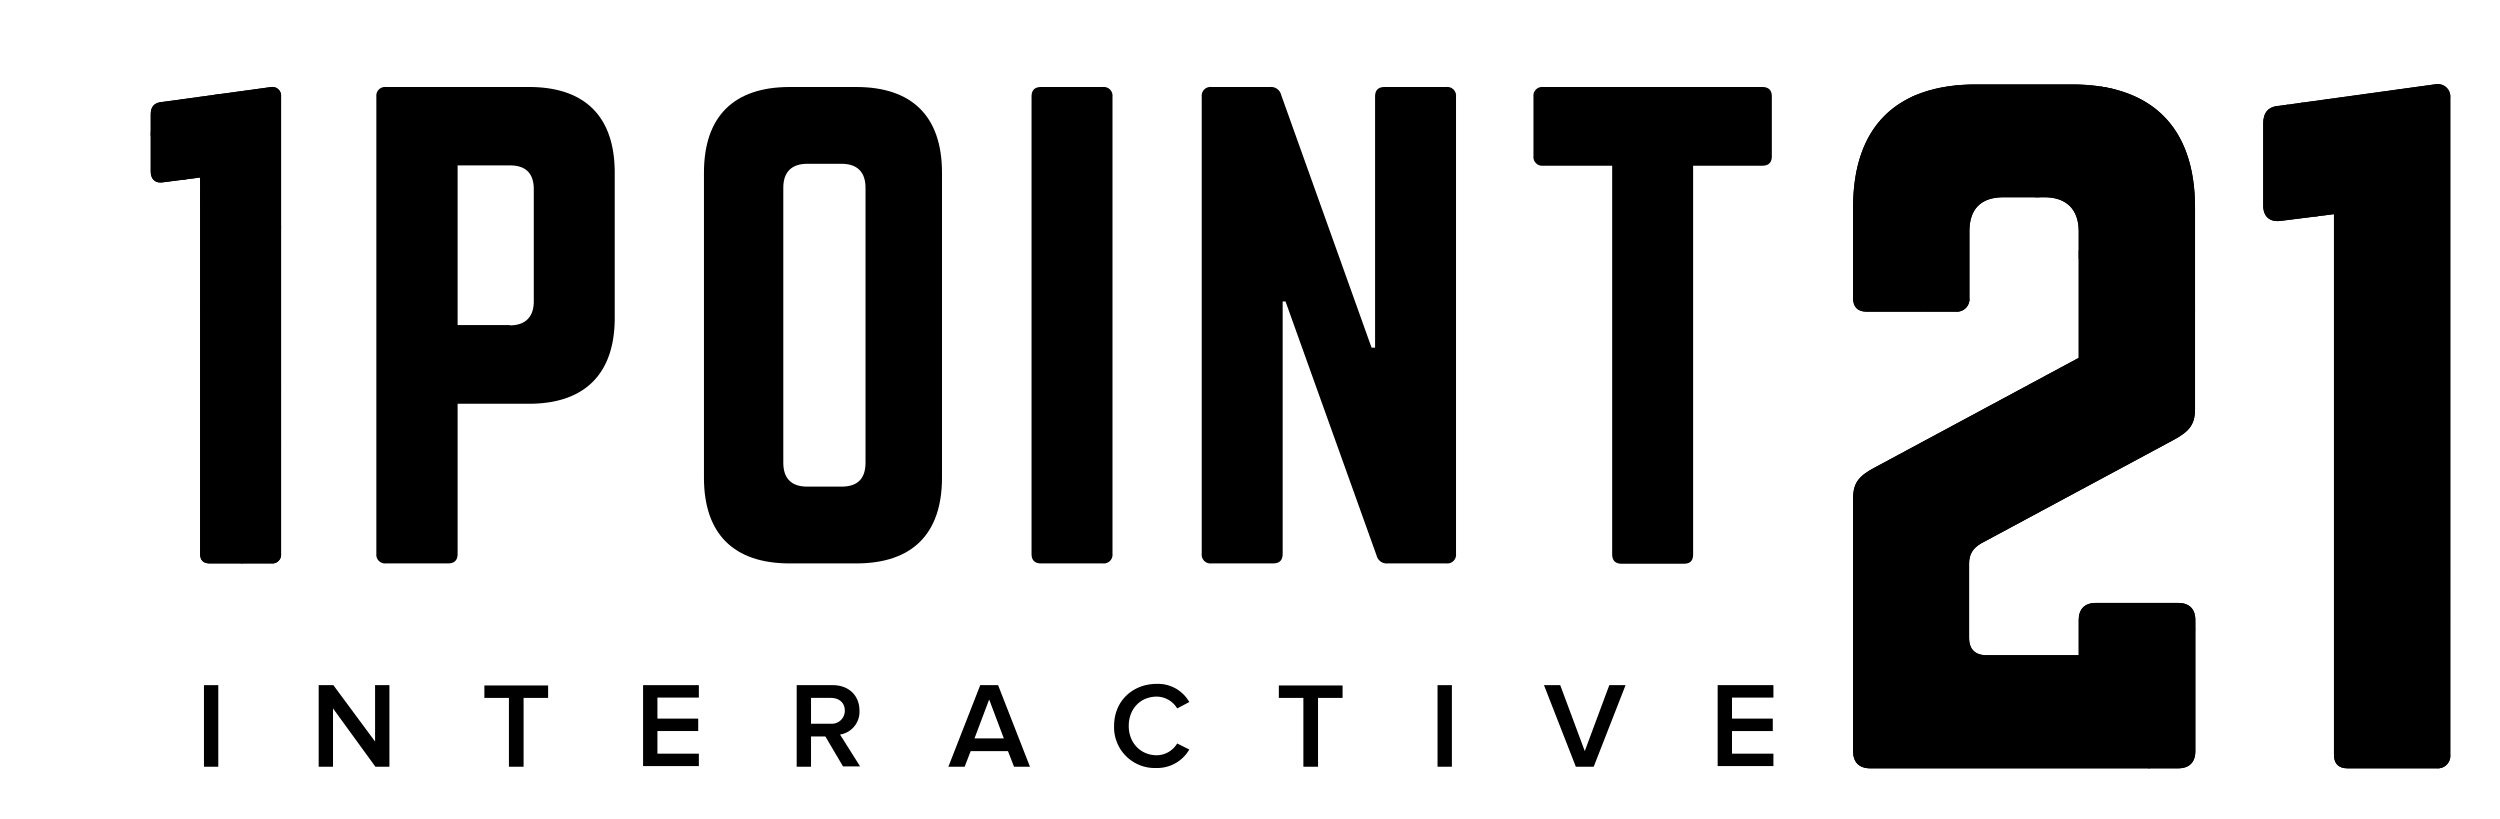 <svg id="Layer_1" data-name="Layer 1" xmlns="http://www.w3.org/2000/svg" xmlns:xlink="http://www.w3.org/1999/xlink" width="784.5" height="256.9" viewBox="0 0 784.5 256.9">
  <defs>
    <style>
      .cls-1 {
        fill: none;
      }

      .cls-2 {
        clip-path: url(#clip-path);
      }

      .cls-3 {
        clip-path: url(#clip-path-2);
      }

      .cls-4 {
        clip-path: url(#clip-path-3);
      }
    </style>
    <clipPath id="clip-path" transform="translate(43.3 17.5)">
      <path class="cls-1" d="M41.9,9.8a2.74,2.74,0,0,1,3,3V156.3a2.74,2.74,0,0,1-3,3H22.5c-2.1,0-3-1.1-3-3V38.2L7.9,39.7c-2.4.4-3.9-.9-3.9-3.4V18.4c0-2.4,1.1-3.7,3.6-3.9Z"/>
    </clipPath>
    <clipPath id="clip-path-2" transform="translate(43.3 17.5)">
      <path class="cls-1" d="M578.4,153c-2.7,1.6-3.8,3.5-3.8,6.4v23.3c0,3.5,1.9,5.4,5.4,5.4h29v-11c0-3.5,1.9-5.4,5.4-5.4h25.8c3.5,0,5.4,1.9,5.4,5.4v41.1c0,3.5-1.9,5.4-5.4,5.4H543.6c-3.5,0-5.4-1.9-5.4-5.4V139c0-5.1,1.9-7.2,7-9.9L609,94.8V55.1c0-7-4-10.7-10.7-10.7H585.4c-7.2,0-10.7,3.8-10.7,10.7V76a3.94,3.94,0,0,1-4.3,4.3H542.5c-3,0-4.3-1.6-4.3-4.3V47.6C538.2,22.4,551.6,9,576.8,9h30.1c25,0,38.6,13.4,38.6,38.6v63.3c0,5.1-2.1,7.2-7.2,9.9Z"/>
    </clipPath>
    <clipPath id="clip-path-3" transform="translate(43.3 17.5)">
      <path class="cls-1" d="M721.3,8.9a3.94,3.94,0,0,1,4.3,4.3V219.3a3.94,3.94,0,0,1-4.3,4.3H693.4c-3,0-4.3-1.6-4.3-4.3V49.7l-16.6,2.1c-3.5.5-5.6-1.3-5.6-4.8V21.3c0-3.5,1.6-5.4,5.1-5.6Z"/>
    </clipPath>
  </defs>
  <title>logo-1p21-2</title>
  <g>
    <g>
      <path id="SVGID" d="M41.9,9.8a2.74,2.74,0,0,1,3,3V156.3a2.74,2.74,0,0,1-3,3H22.5c-2.1,0-3-1.1-3-3V38.2L7.9,39.7c-2.4.4-3.9-.9-3.9-3.4V18.4c0-2.4,1.1-3.7,3.6-3.9Z" transform="translate(43.3 17.5)"/>
      <g class="cls-2">
        <g>
          <polygon points="125.6 1.5 124.4 44.9 141 1.5 125.6 1.5"/>
          <polygon points="21.1 1.5 64.9 1.5 78.8 86.7 23.3 8.9 21.1 1.5"/>
          <polygon points="87.9 1.5 102.6 1.5 114.7 58.1 73.6 79.5 87.9 1.5"/>
          <path d="M66.5-16S81.8,36.8,81.9,34.6s.4-50.6.4-50.6Z" transform="translate(43.3 17.5)"/>
          <polygon points="108.1 1.5 116.4 65.5 101 1.5 108.1 1.5"/>
          <polygon points="22.6 7.9 74.1 77.3 92.9 125.9 21.1 56.7 22.6 7.9"/>
          <polygon points="21.1 1.5 23.3 8.9 0 53.7 0 1.5 21.1 1.5"/>
          <polygon points="23.3 8.9 21.6 56.7 0 71.5 0 53.7 23.3 8.9"/>
          <polygon points="21.6 56.7 49.3 188 0 188 0 71.5 21.6 56.7"/>
          <path d="M-21.7,39.2s71.6,68.9,71.3,69.2-20.4,62.1-20.4,62.1H6Z" transform="translate(43.3 17.5)"/>
          <polygon points="114.7 58.1 74.1 77.3 92.9 125.9 114.7 58.1"/>
          <polygon points="61.9 1.5 87.9 1.5 74.1 77.3 61.9 1.5"/>
          <polygon points="92.9 125.9 114.1 188 71.9 188 92.9 125.9"/>
          <polygon points="92.9 125.9 147.2 143.5 155.9 161.6 155.9 188 111.6 188 92.9 125.9"/>
          <polygon points="114.7 58.1 147.2 143.5 92.9 125.9 114.7 58.1"/>
          <polygon points="114.7 58.1 124.4 44.9 147.2 143.5 114.7 58.1"/>
          <polygon points="140.3 1.5 155.9 1.5 155.9 127.8 147.2 143.5 124.4 44.9 140.3 1.5"/>
          <polygon points="107.6 1.5 114.7 58.1 124.4 44.9 109.8 1.5 107.6 1.5"/>
          <polygon points="147.2 143.5 155.9 127.8 155.9 161.6 147.2 143.5"/>
        </g>
      </g>
    </g>
    <path d="M74.8,12.8a2.74,2.74,0,0,1,3-3h44.9c17.6,0,26.9,9.3,26.9,26.9V82.3c0,17.4-9.3,26.9-26.9,26.9H100.3v47.1c0,1.9-.9,3-3,3H77.8a2.74,2.74,0,0,1-3-3Zm41.9,71.8c5,0,7.5-2.8,7.5-7.5V41.9c0-4.9-2.4-7.5-7.5-7.5H100.3V84.5h16.4Z" transform="translate(43.3 17.5)"/>
    <path d="M177.6,36.7c0-17.6,9.3-26.9,26.9-26.9h20.9c17.6,0,26.9,9.3,26.9,26.9v95.7c0,17.6-9.3,26.9-26.9,26.9H204.5c-17.6,0-26.9-9.3-26.9-26.9Zm43.2,98.5c4.9,0,7.5-2.4,7.5-7.5V41.4c0-4.9-2.6-7.5-7.5-7.5H210c-4.9,0-7.5,2.6-7.5,7.5v86.3c0,5,2.6,7.5,7.5,7.5Z" transform="translate(43.3 17.5)"/>
    <path d="M302.8,9.8a2.74,2.74,0,0,1,3,3V156.3a2.74,2.74,0,0,1-3,3H283.4c-2.1,0-3-1.1-3-3V12.8c0-1.9.9-3,3-3Z" transform="translate(43.3 17.5)"/>
    <path d="M410.6,9.8a2.74,2.74,0,0,1,3,3V156.3a2.74,2.74,0,0,1-3,3H392.1a3.23,3.23,0,0,1-3.4-2.4L360.1,77.1h-.9v79.2c0,1.9-.9,3-3,3H336.8a2.74,2.74,0,0,1-3-3V12.8a2.74,2.74,0,0,1,3-3h18.5a3.23,3.23,0,0,1,3.4,2.4l28.4,79.4h1.1V12.8c0-1.9.9-3,3-3Z" transform="translate(43.3 17.5)"/>
    <path d="M509.7,9.8c2.1,0,3,1.1,3,3V31.5c0,1.9-.9,3-3,3H488V156.4c0,2.1-.9,3-3,3H465.6c-1.9,0-3-.9-3-3V34.5H440.9a2.74,2.74,0,0,1-3-3V12.8a2.74,2.74,0,0,1,3-3Z" transform="translate(43.3 17.5)"/>
    <g>
      <path d="M20.7,223.1V197.5h4.5v25.6Z" transform="translate(43.3 17.5)"/>
      <path d="M74.5,223.1,61.2,204.8v18.3H56.7V197.5h4.6l13.1,17.7V197.5h4.5v25.6Z" transform="translate(43.3 17.5)"/>
      <path d="M116.4,223.1V201.5h-7.7v-3.9h20v3.9H121v21.6Z" transform="translate(43.3 17.5)"/>
      <path d="M158.5,223.1V197.5H176v3.9H163V208h12.8v3.9H163V219h13v3.9H158.5Z" transform="translate(43.3 17.5)"/>
      <path d="M221.3,223.1l-5.6-9.5h-4.5v9.5h-4.5V197.5H218c5.1,0,8.4,3.3,8.4,8a7.21,7.21,0,0,1-6.1,7.5l6.3,10h-5.3Zm.5-17.6c0-2.5-1.8-4-4.4-4h-6.2v8.1h6.2A4.07,4.07,0,0,0,221.8,205.5Z" transform="translate(43.3 17.5)"/>
      <path d="M274.9,223.1l-1.9-4.9H261.3l-1.9,4.9h-5.1l10-25.6h5.6l10,25.6ZM267.1,202l-4.6,12.2h9.2Z" transform="translate(43.3 17.5)"/>
      <path d="M306.3,210.3c0-7.9,5.9-13.2,13.4-13.2a11.28,11.28,0,0,1,10.2,5.7l-3.8,2a7.57,7.57,0,0,0-6.4-3.7c-5.1,0-8.8,3.8-8.8,9.2s3.8,9.2,8.8,9.2a7.57,7.57,0,0,0,6.4-3.7l3.8,1.9a11.64,11.64,0,0,1-10.3,5.8A12.79,12.79,0,0,1,306.3,210.3Z" transform="translate(43.3 17.5)"/>
      <path d="M365.7,223.1V201.5H358v-3.9h20v3.9h-7.7v21.6Z" transform="translate(43.3 17.5)"/>
      <path d="M407.8,223.1V197.5h4.5v25.6Z" transform="translate(43.3 17.5)"/>
      <path d="M451.2,223.1l-10-25.6h5.1l7.7,20.7,7.7-20.7h5.1l-10,25.6Z" transform="translate(43.3 17.5)"/>
      <path d="M495.7,223.1V197.5h17.5v3.9h-13V208H513v3.9H500.2V219h13v3.9H495.7Z" transform="translate(43.3 17.5)"/>
    </g>
    <g>
      <path id="SVGID-2" data-name="SVGID" d="M578.4,153c-2.7,1.6-3.8,3.5-3.8,6.4v23.3c0,3.5,1.9,5.4,5.4,5.4h29v-11c0-3.5,1.9-5.4,5.4-5.4h25.8c3.5,0,5.4,1.9,5.4,5.4v41.1c0,3.5-1.9,5.4-5.4,5.4H543.6c-3.5,0-5.4-1.9-5.4-5.4V139c0-5.1,1.9-7.2,7-9.9L609,94.8V55.1c0-7-4-10.7-10.7-10.7H585.4c-7.2,0-10.7,3.8-10.7,10.7V76a3.94,3.94,0,0,1-4.3,4.3H542.5c-3,0-4.3-1.6-4.3-4.3V47.6C538.2,22.4,551.6,9,576.8,9h30.1c25,0,38.6,13.4,38.6,38.6v63.3c0,5.1-2.1,7.2-7.2,9.9Z" transform="translate(43.3 17.5)"/>
      <g class="cls-3">
        <g>
          <polygon points="742.6 0 741.1 59.8 763.9 0 742.6 0"/>
          <polygon points="598.7 0 659 0 678.2 117.4 601.7 10.2 598.7 0"/>
          <polygon points="690.7 0 711 0 727.6 78 671 107.4 690.7 0"/>
          <path d="M677.5-17.5s21.1,72.8,21.2,69.8.6-69.8.6-69.8Z" transform="translate(43.3 17.5)"/>
          <polygon points="718.5 0 730 88.2 708.8 0 718.5 0"/>
          <polygon points="600.7 8.9 671.6 104.5 697.6 171.4 598.7 76.1 600.7 8.9"/>
          <polygon points="598.7 0 601.7 10.2 569.5 71.9 569.5 0 598.7 0"/>
          <polygon points="601.7 10.2 599.4 76.1 569.5 96.5 569.5 71.9 601.7 10.2"/>
          <polygon points="599.4 76.1 637.5 256.9 569.5 256.9 569.5 96.5 599.4 76.1"/>
          <path d="M556.1,58.6s98.6,95,98.2,95.3-28.1,85.5-28.1,85.5h-32Z" transform="translate(43.3 17.5)"/>
          <polygon points="727.6 78 671.6 104.5 697.6 171.4 727.6 78"/>
          <polygon points="654.9 0 690.7 0 671.6 104.5 654.9 0"/>
          <polygon points="697.6 171.4 726.8 256.9 668.7 256.9 697.6 171.4"/>
          <polygon points="697.6 171.4 772.4 195.6 784.5 220.6 784.5 256.9 723.4 256.9 697.6 171.4"/>
          <polygon points="727.6 78 772.4 195.6 697.6 171.4 727.6 78"/>
          <polygon points="727.6 78 741.1 59.8 772.4 195.6 727.6 78"/>
          <polygon points="762.9 0 784.5 0 784.5 174.1 772.4 195.6 741.1 59.8 762.9 0"/>
          <polygon points="717.9 0 727.6 78 741.1 59.8 720.8 0 717.9 0"/>
          <polygon points="772.4 195.6 784.5 174.1 784.5 220.6 772.4 195.6"/>
        </g>
      </g>
    </g>
    <g>
      <path id="SVGID-3" data-name="SVGID" d="M721.3,8.9a3.94,3.94,0,0,1,4.3,4.3V219.3a3.94,3.94,0,0,1-4.3,4.3H693.4c-3,0-4.3-1.6-4.3-4.3V49.7l-16.6,2.1c-3.5.5-5.6-1.3-5.6-4.8V21.3c0-3.5,1.6-5.4,5.1-5.6Z" transform="translate(43.3 17.5)"/>
      <g class="cls-4">
        <g>
          <polygon points="742.6 0 741.1 59.8 763.9 0 742.6 0"/>
          <polygon points="598.7 0 659 0 678.2 117.4 601.7 10.2 598.7 0"/>
          <polygon points="690.7 0 711 0 727.6 78 671 107.4 690.7 0"/>
          <path d="M677.5-17.5s21.1,72.8,21.2,69.8.6-69.8.6-69.8Z" transform="translate(43.3 17.5)"/>
          <polygon points="718.5 0 730 88.2 708.8 0 718.5 0"/>
          <polygon points="600.7 8.9 671.6 104.5 697.6 171.4 598.7 76.1 600.7 8.9"/>
          <polygon points="598.7 0 601.7 10.2 569.5 71.9 569.5 0 598.7 0"/>
          <polygon points="601.7 10.2 599.4 76.1 569.5 96.5 569.5 71.9 601.7 10.2"/>
          <polygon points="599.4 76.1 637.5 256.9 569.5 256.9 569.5 96.5 599.4 76.1"/>
          <path d="M556.1,58.6s98.6,95,98.2,95.3-28.1,85.5-28.1,85.5h-32Z" transform="translate(43.3 17.5)"/>
          <polygon points="727.6 78 671.6 104.5 697.6 171.4 727.6 78"/>
          <polygon points="654.9 0 690.7 0 671.6 104.5 654.9 0"/>
          <polygon points="697.6 171.4 726.8 256.9 668.7 256.9 697.6 171.4"/>
          <polygon points="697.6 171.4 772.4 195.6 784.5 220.6 784.5 256.9 723.4 256.9 697.6 171.4"/>
          <polygon points="727.6 78 772.4 195.6 697.6 171.4 727.6 78"/>
          <polygon points="727.6 78 741.1 59.8 772.4 195.6 727.6 78"/>
          <polygon points="762.9 0 784.5 0 784.5 174.1 772.4 195.6 741.1 59.8 762.9 0"/>
          <polygon points="717.9 0 727.6 78 741.1 59.8 720.8 0 717.9 0"/>
          <polygon points="772.4 195.6 784.5 174.1 784.5 220.6 772.4 195.6"/>
        </g>
      </g>
    </g>
  </g>
</svg>
